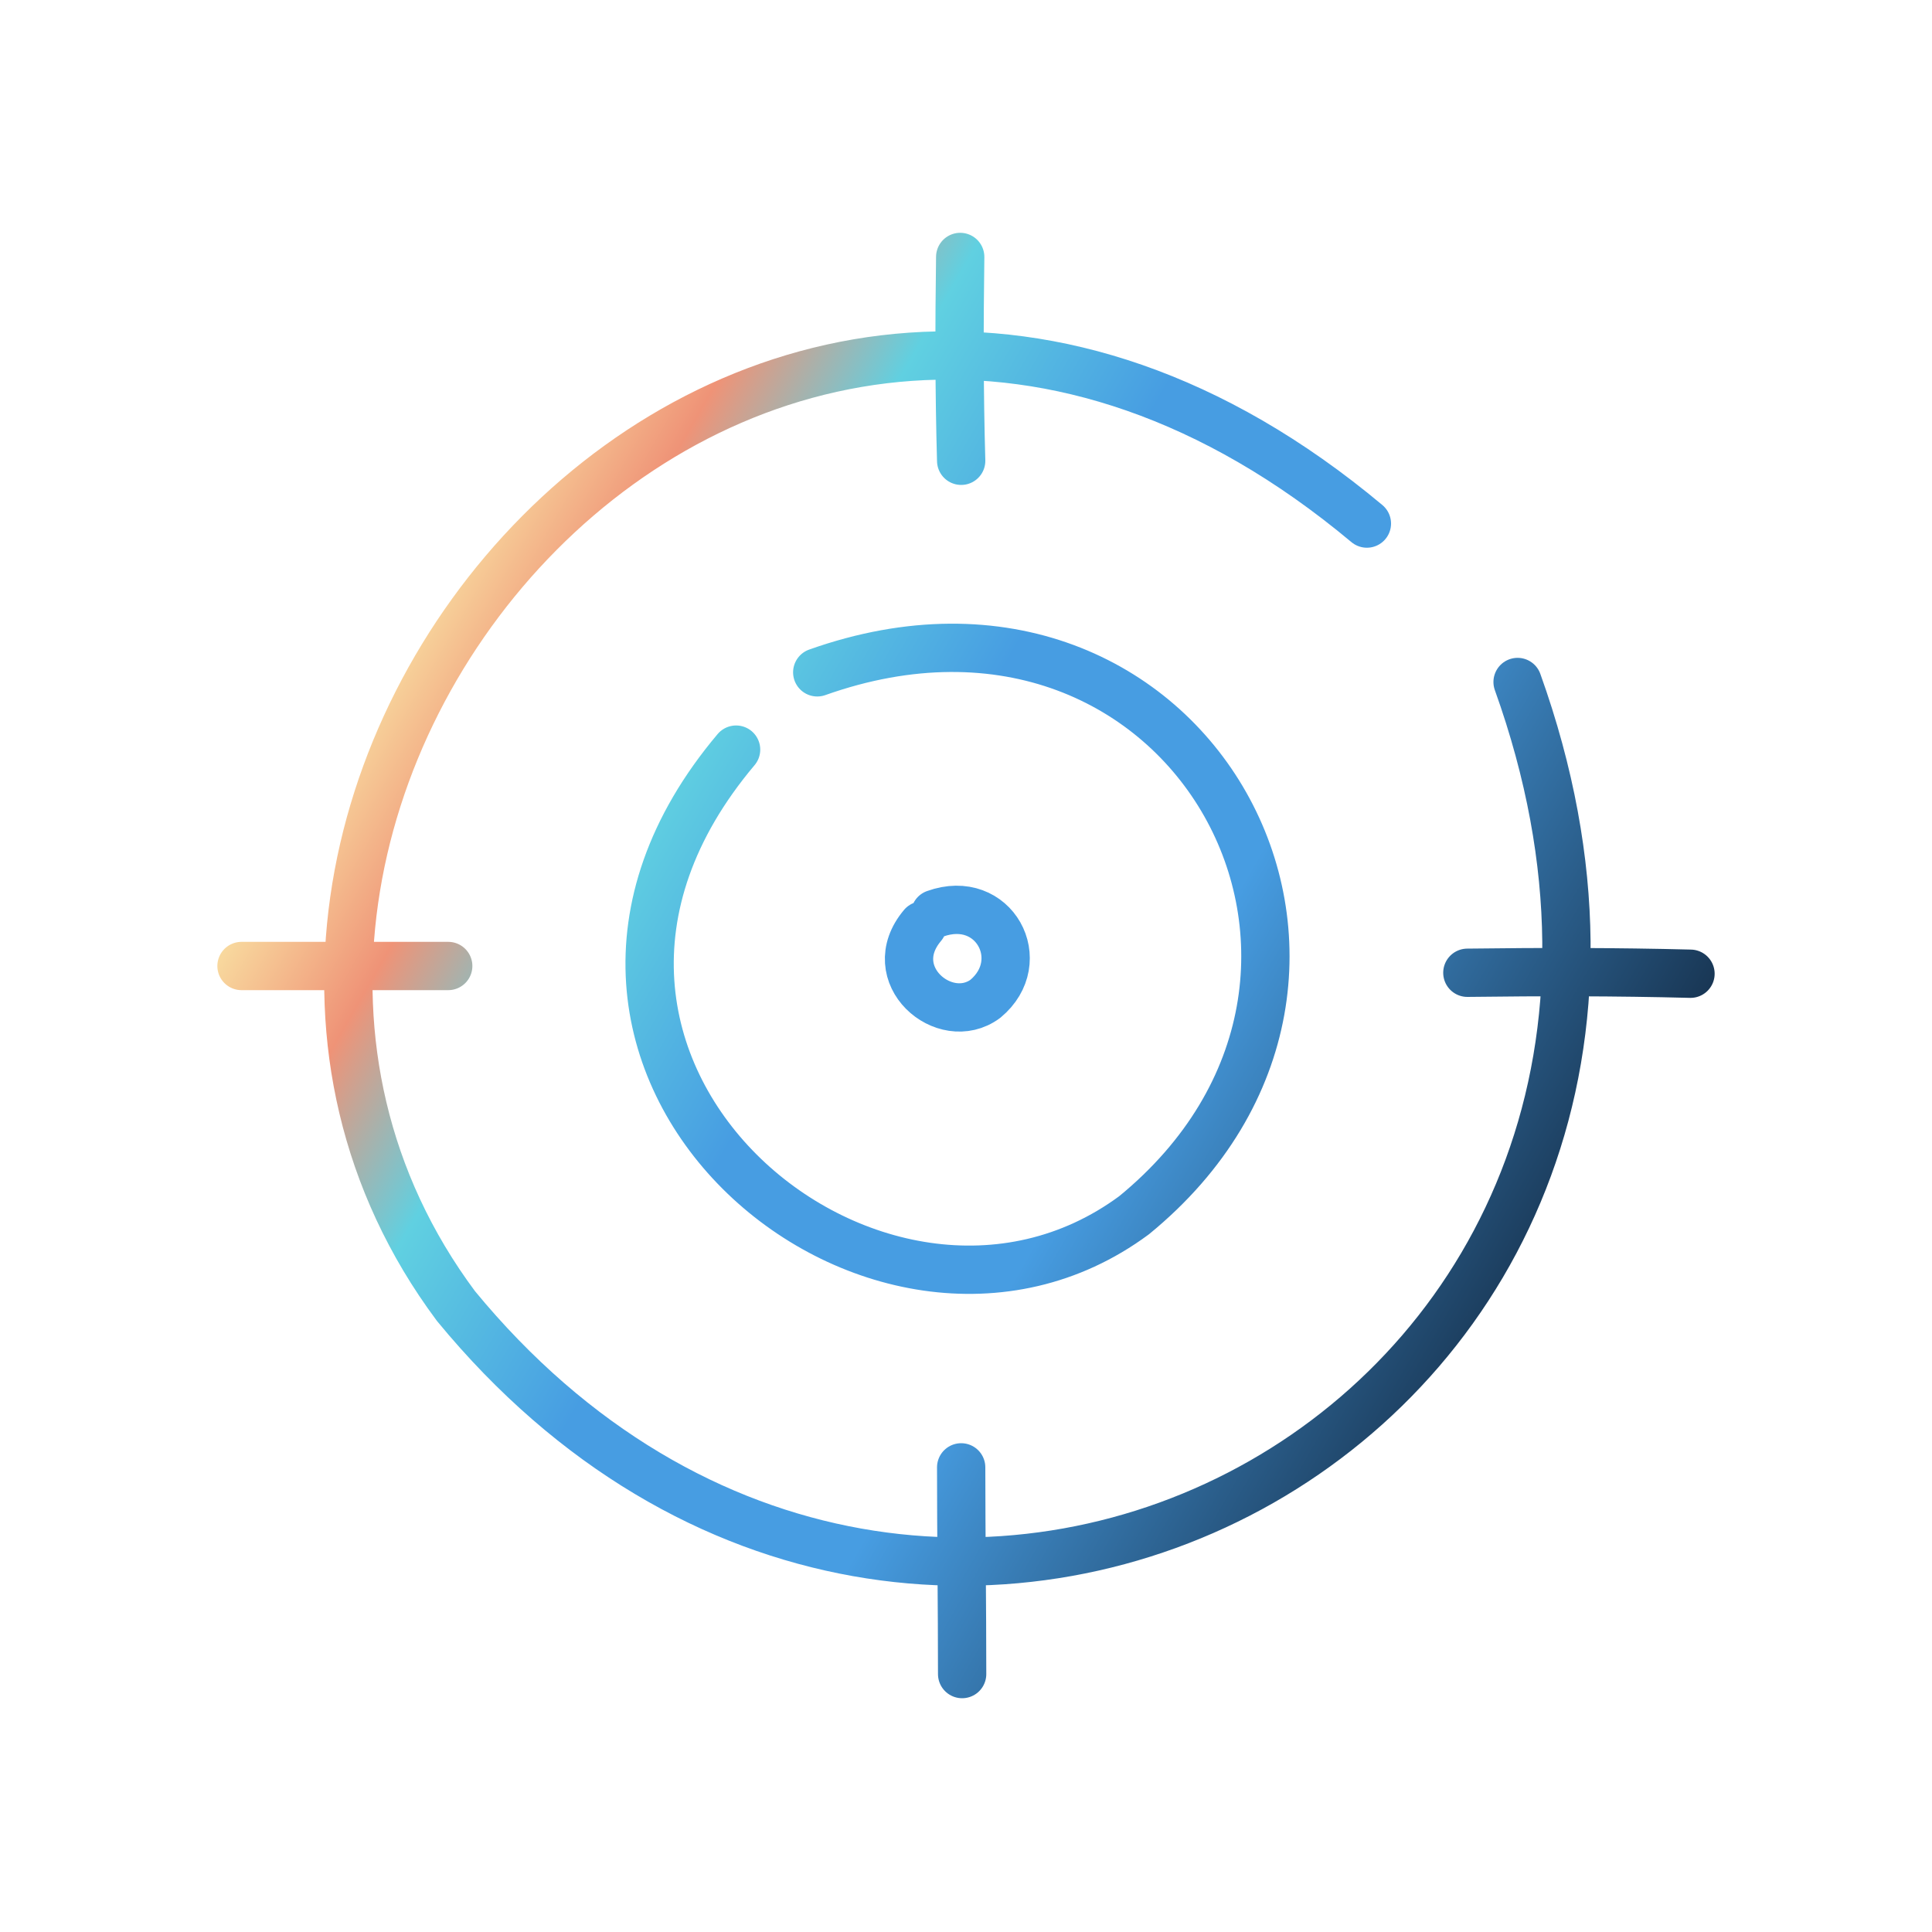 <?xml version="1.0" encoding="utf-8"?>
<!-- Generator: Adobe Illustrator 28.0.0, SVG Export Plug-In . SVG Version: 6.00 Build 0)  -->
<svg version="1.1" id="Livello_1" xmlns="http://www.w3.org/2000/svg" xmlns:xlink="http://www.w3.org/1999/xlink" x="0px" y="0px"
	 viewBox="0 0 200 200" style="enable-background:new 0 0 200 200;" xml:space="preserve">
<style type="text/css">
	.st0{fill:none;stroke:url(#SVGID_1_);stroke-width:5;stroke-linecap:round;stroke-linejoin:round;}
</style>
<linearGradient id="SVGID_1_" gradientUnits="userSpaceOnUse" x1="41.452" y1="135.494" x2="158.611" y2="67.848" gradientTransform="matrix(1 0 0 -1 0 202)">
	<stop  offset="0" style="stop-color:#F8D99E"/>
	<stop  offset="0.11" style="stop-color:#EF9377"/>
	<stop  offset="0.23" style="stop-color:#60D0E1"/>
	<stop  offset="0.41" style="stop-color:#479DE2"/>
	<stop  offset="0.65" style="stop-color:#479DE2"/>
	<stop  offset="1" style="stop-color:#193755"/>
</linearGradient>
<path class="st0" d="M157.1,70.6c27.1,75.5-61.2,123.8-109.9,64.6C8.7,83.5,77.3,0.5,141.5,54.2 M118,53 M99.5,151.9
	c0,7.1,0.1,14.3,0.1,21.4 M151.9,100.7c7.7-0.1,15.4-0.1,23.1,0.1 M99.4,26.6c-0.1,7-0.1,14.1,0.1,21.1 M84.6,69.6
	c38.6-13.7,63.1,31.4,32.8,56.2c-26.5,19.6-68.7-15.6-41.2-48.2 M96.8,94.6c6.1-2.2,9.9,4.9,5.2,8.8c-4.2,3.1-10.8-2.5-6.5-7.6
	 M25,100h21.4"/>
</svg>
